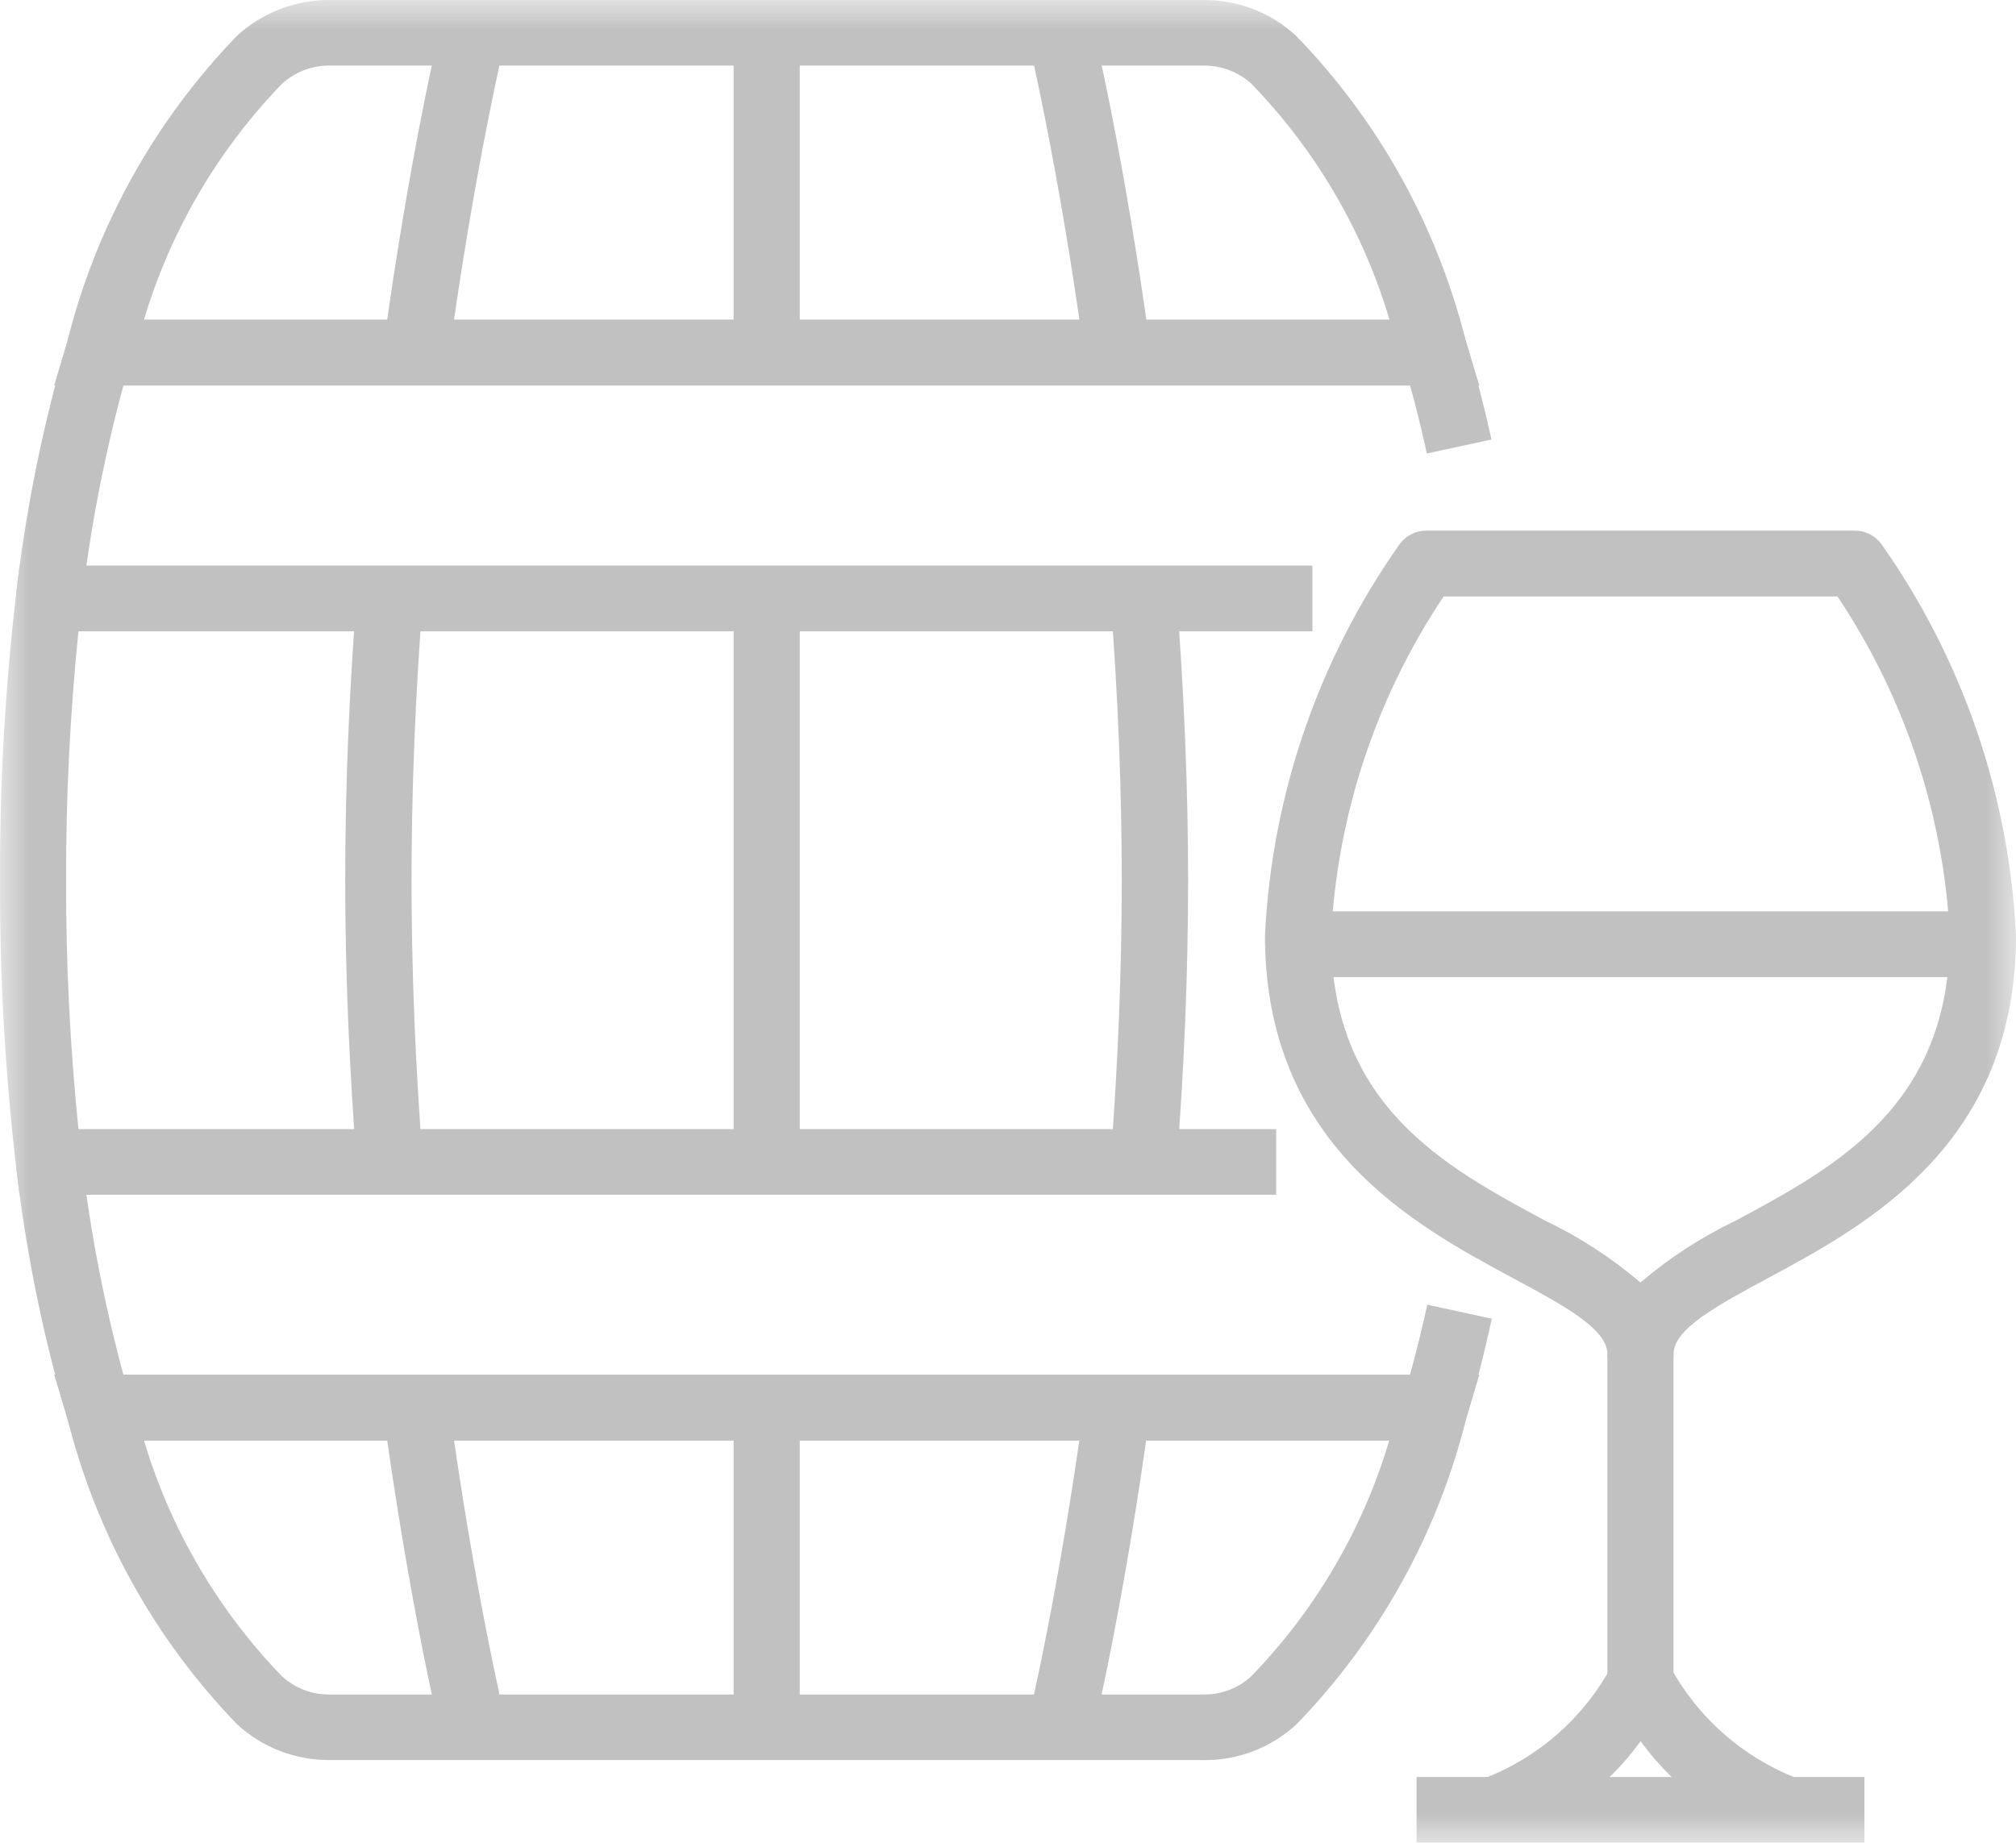 <svg xmlns="http://www.w3.org/2000/svg" width="35" height="32" fill="none"><g opacity=".302"><mask id="a" style="mask-type:luminance" maskUnits="userSpaceOnUse" x="0" y="0" width="35" height="32"><path d="M35 0H0V32H35V0Z" fill="#fff"></path></mask><g mask="url(#a)" fill="#333333"><path d="M28.48 24.083C28.328 24.083 28.182 24.023 28.075 23.916C27.967 23.809 27.907 23.664 27.906 23.512C27.906 23.077 27.147 22.668 26.269 22.196C24.553 21.273 21.961 19.877 21.961 16.243C22.08 13.802 22.891 11.445 24.3 9.448C24.353 9.375 24.423 9.316 24.503 9.276C24.584 9.235 24.673 9.214 24.763 9.214H32.2C32.29 9.214 32.379 9.235 32.459 9.276C32.54 9.316 32.609 9.375 32.663 9.448C34.071 11.445 34.881 13.802 35 16.243C35 19.877 32.407 21.273 30.692 22.196C29.814 22.669 29.055 23.077 29.055 23.512C29.054 23.664 28.994 23.809 28.886 23.916C28.778 24.023 28.633 24.083 28.481 24.083M25.063 10.357C23.894 12.107 23.218 14.141 23.109 16.243C23.109 19.196 25.078 20.256 26.815 21.191C27.415 21.477 27.974 21.839 28.48 22.27C28.986 21.839 29.545 21.477 30.145 21.191C31.882 20.256 33.851 19.196 33.851 16.243C33.744 14.141 33.07 12.107 31.9 10.357H25.063Z"></path><path d="M29.054 23.512H27.906V29.201H29.054V23.512Z"></path><path d="M30.883 31.979C29.919 31.667 29.079 31.057 28.483 30.237C27.888 31.057 27.047 31.667 26.083 31.979L25.776 30.879C26.717 30.513 27.497 29.825 27.976 28.938L28.488 27.965L28.995 28.94C29.476 29.827 30.255 30.514 31.195 30.879L30.883 31.979Z"></path><path d="M32.369 30.858H24.593V32H32.369V30.858zM34.426 15.826H22.535V16.968H34.426V15.826zM20.9 30.564H5.72C5.129 30.567 4.557 30.346 4.12 29.947 2.68 28.459 1.661 26.616 1.164 24.606L.94 23.872H25.683L25.462 24.607C24.967 26.617 23.947 28.459 22.506 29.946 22.07 30.347 21.499 30.568 20.906 30.565M2.5 25.014C2.959 26.554 3.783 27.96 4.9 29.114 5.125 29.317 5.418 29.428 5.72 29.425H20.9C21.203 29.428 21.495 29.317 21.719 29.113 22.838 27.96 23.662 26.553 24.119 25.013L2.5 25.014zM25.683 6.694H.94L1.161 5.959C1.657 3.95 2.677 2.108 4.115.621 4.553.219 5.126-.002 5.72 0H20.9C21.493-.002 22.064.219 22.5.62 23.942 2.106 24.962 3.949 25.457 5.959L25.683 6.694zM2.5 5.552H24.123C23.666 4.012 22.842 2.605 21.723 1.452 21.498 1.249 21.206 1.138 20.902 1.139H5.72C5.416 1.137 5.122 1.249 4.897 1.454 3.781 2.608 2.959 4.013 2.5 5.552zM22.156 20.747H.339L.278 20.247C.087 18.599-.006 16.942 0 15.283-.006 13.625.088 11.968.279 10.321L.34 9.821H22.785V10.963H1.362C1.216 12.399 1.144 13.842 1.148 15.285 1.144 16.729 1.216 18.171 1.362 19.607H22.156V20.747z"></path><path d="M18.97 30.127L18.415 29.994H17.837V29.924L17.853 29.858C17.858 29.837 18.382 27.658 18.83 24.366L19.968 24.519C19.512 27.873 18.975 30.105 18.968 30.127M18.831 6.2C18.384 2.916 17.86.727 17.854.7L18.971.437C18.992.528 19.515 2.7 19.971 6.046L18.831 6.2zM20.427 20.22L19.282 20.132C19.41 18.474 19.475 16.842 19.475 15.283 19.475 13.724 19.41 12.092 19.282 10.433L20.427 10.345C20.557 12.032 20.627 13.693 20.627 15.282 20.627 16.871 20.561 18.533 20.427 20.22zM7.653 30.125C7.597 29.891 7.094 27.75 6.653 24.519L7.791 24.365C8.232 27.596 8.748 29.765 8.77 29.86L8.786 29.925V29.992H8.207L7.653 30.125zM7.791 6.2L6.653 6.046C7.109 2.7 7.631.528 7.653.437L8.769.7C8.764.722 8.239 2.911 7.791 6.2zM6.193 20.22C6.063 18.533 5.993 16.872 5.993 15.283 5.993 13.694 6.059 12.033 6.193 10.346L7.338 10.434C7.21 12.092 7.145 13.724 7.145 15.284 7.145 16.844 7.21 18.475 7.338 20.133L6.193 20.22zM13.885 24.443H12.737V29.993H13.885V24.443zM13.885.571H12.737V6.123H13.885V.571zM13.885 10.39H12.737V20.177H13.885V10.39z"></path><path d="M1.419 10.458L.279 10.321C.449 8.845.744 7.385 1.162 5.959L1.285 5.552H25.339L25.462 5.959C25.622 6.492 25.768 7.059 25.894 7.632L24.772 7.875C24.684 7.475 24.586 7.075 24.48 6.694H2.143C1.808 7.929 1.566 9.187 1.418 10.458M25.339 25.014H1.284L1.161 24.607C.743 23.181.448 21.721.278 20.245L1.418 20.108C1.566 21.379 1.808 22.637 2.143 23.872H24.479C24.588 23.48 24.688 23.072 24.779 22.656L25.9 22.9C25.771 23.492 25.623 24.068 25.46 24.609L25.339 25.014z"></path></g></g></svg>